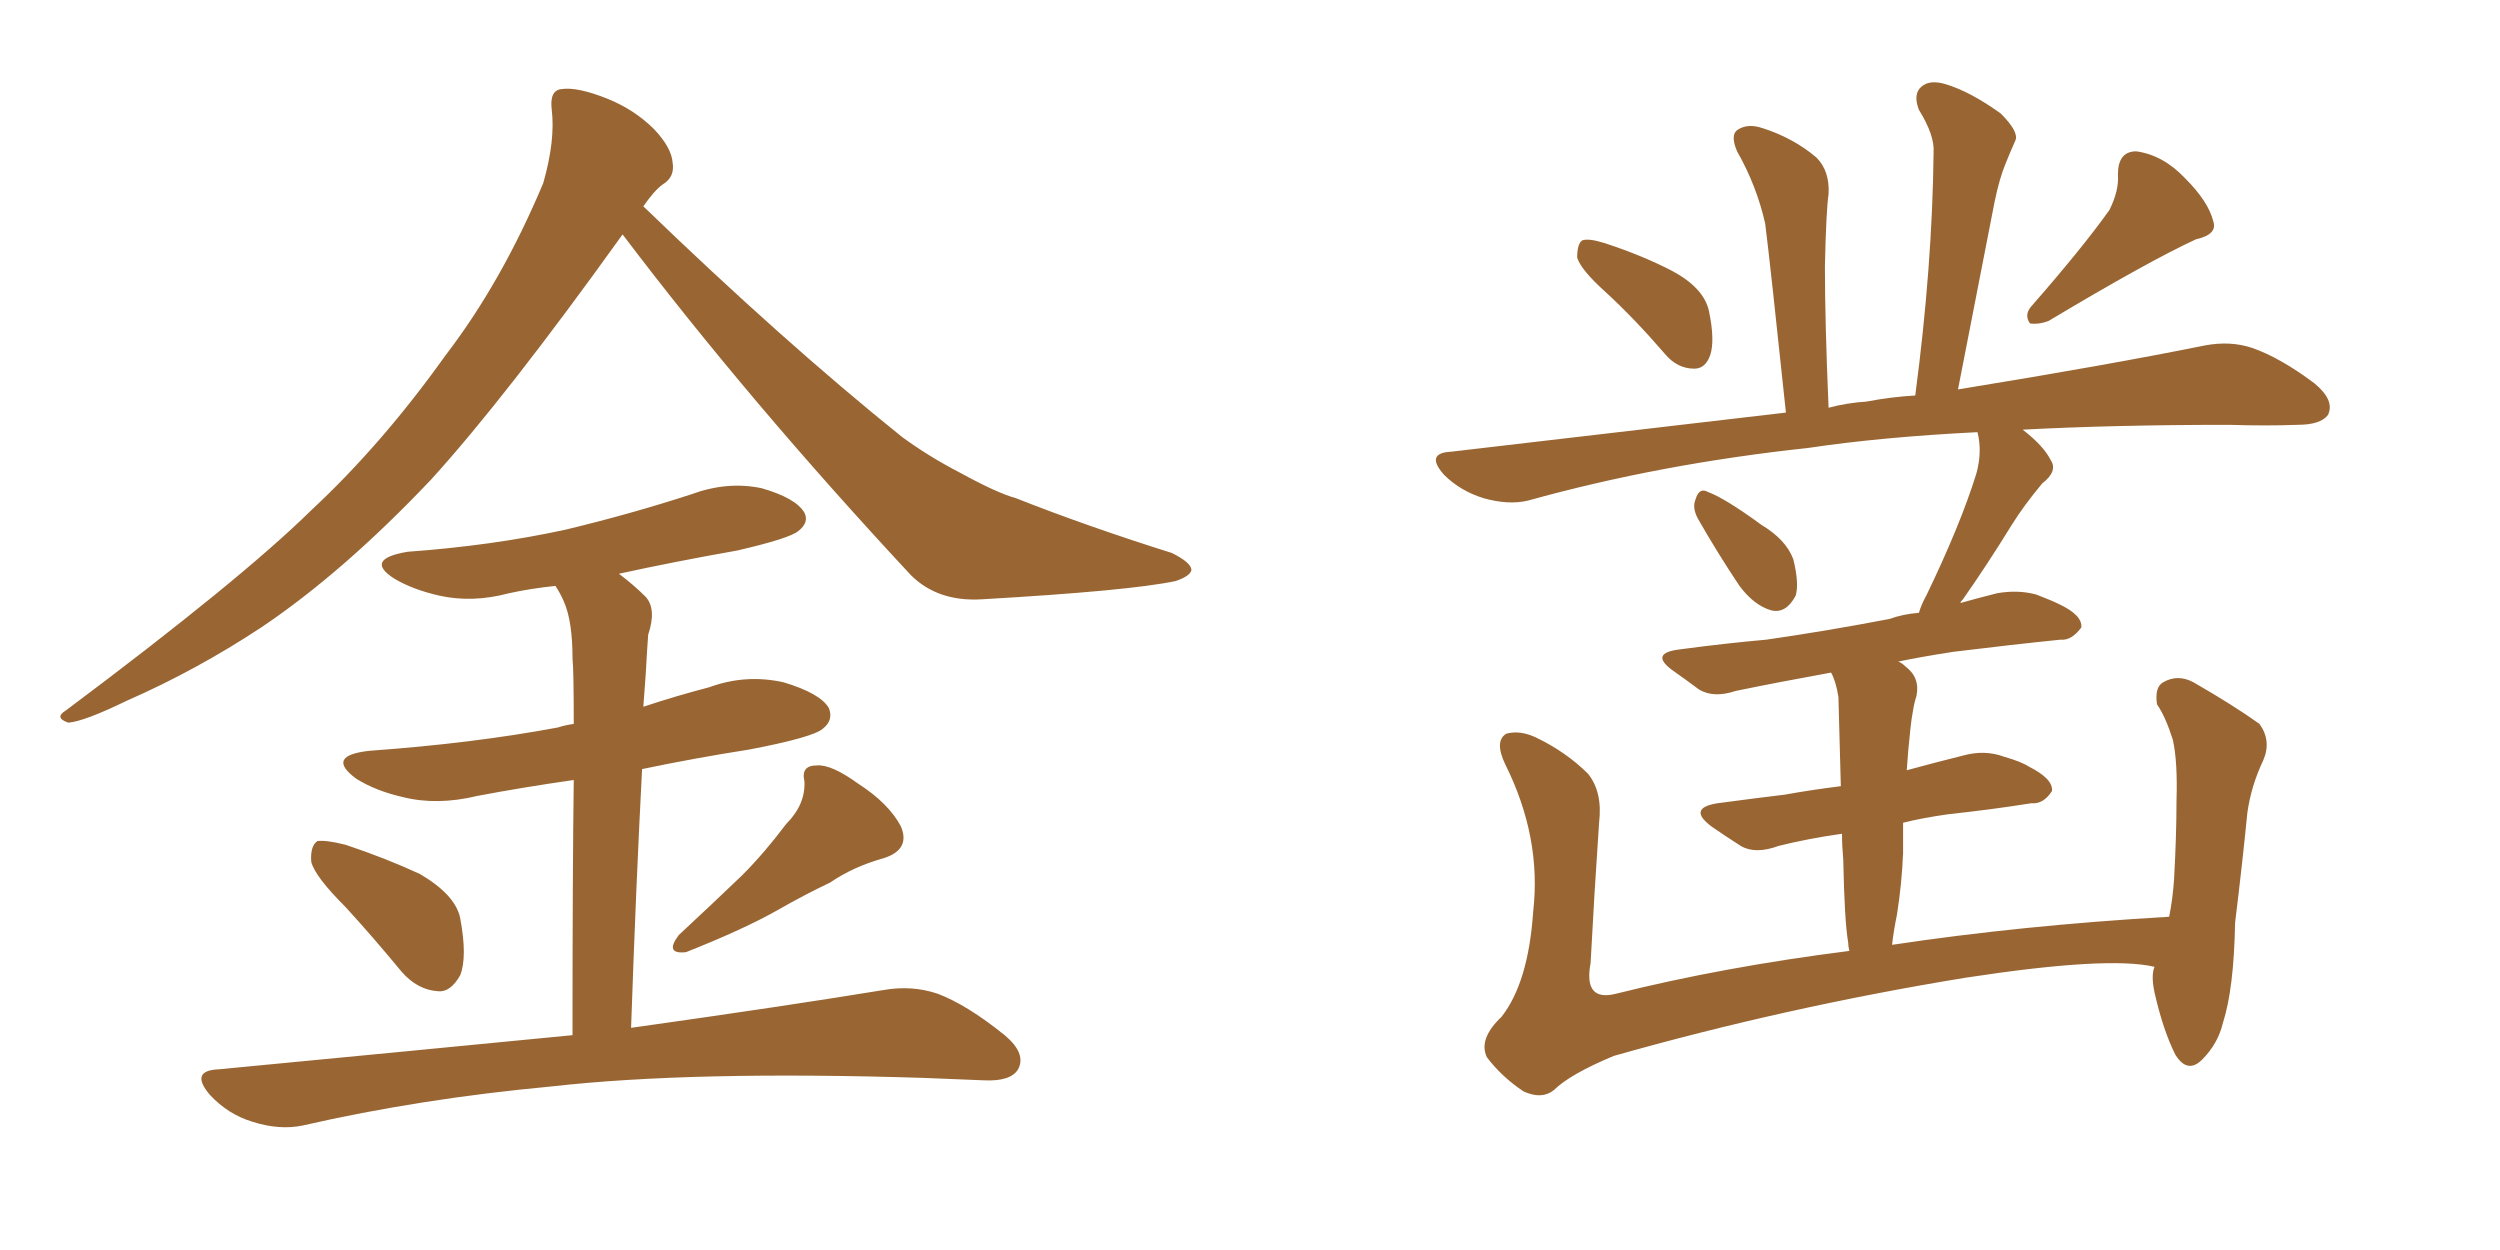 <svg xmlns="http://www.w3.org/2000/svg" xmlns:xlink="http://www.w3.org/1999/xlink" width="300" height="150"><path fill="#996633" padding="10" d="M74.71 28.13L74.71 28.13Q60.64 47.75 51.71 57.57L51.71 57.57Q41.16 68.70 31.35 75.29L31.35 75.29Q23.58 80.42 15.23 84.08L15.23 84.08Q10.11 86.57 8.20 86.72L8.20 86.72Q6.45 86.13 7.91 85.25L7.91 85.25Q28.86 69.58 37.35 61.23L37.35 61.23Q45.85 53.32 53.47 42.63L53.47 42.63Q60.21 33.84 65.19 21.97L65.19 21.97Q66.65 16.85 66.21 13.18L66.21 13.18Q65.92 10.84 67.38 10.69L67.38 10.69Q69.29 10.40 72.95 11.87L72.95 11.87Q76.17 13.18 78.52 15.53L78.52 15.53Q80.57 17.72 80.71 19.48L80.71 19.48Q81.01 21.24 79.54 22.12L79.54 22.12Q78.52 22.85 77.20 24.76L77.20 24.76Q94.04 41.02 108.25 52.44L108.25 52.44Q111.47 54.79 115.14 56.69L115.14 56.69Q119.68 59.18 121.88 59.77L121.88 59.77Q130.37 63.13 140.63 66.36L140.63 66.36Q142.97 67.53 142.97 68.41L142.97 68.41Q142.82 69.14 141.06 69.73L141.06 69.73Q135.50 70.90 117.77 71.92L117.77 71.92Q112.50 72.22 109.28 68.99L109.28 68.99Q89.79 48.05 74.71 28.13ZM41.46 108.84L41.46 108.84Q37.79 105.18 37.35 103.42L37.35 103.42Q37.21 101.51 38.09 100.93L38.09 100.93Q39.11 100.78 41.46 101.37L41.46 101.37Q46.29 102.98 50.39 104.88L50.39 104.88Q54.64 107.37 55.22 110.16L55.22 110.16Q56.10 114.84 55.22 117.04L55.22 117.04Q54.05 119.09 52.59 118.95L52.59 118.95Q50.10 118.80 48.19 116.60L48.19 116.60Q44.68 112.35 41.46 108.84ZM94.34 98.88L94.34 98.88Q96.68 96.53 96.53 93.75L96.53 93.75Q96.09 91.85 98.00 91.85L98.00 91.85Q99.76 91.70 102.98 94.04L102.98 94.04Q106.64 96.39 108.11 99.17L108.11 99.17Q109.28 101.95 106.05 102.98L106.05 102.98Q102.39 104.00 99.61 105.91L99.61 105.91Q96.53 107.37 93.46 109.13L93.46 109.13Q89.36 111.47 82.32 114.26L82.32 114.26Q79.69 114.55 81.45 112.21L81.45 112.21Q85.40 108.54 89.06 105.03L89.06 105.03Q91.70 102.39 94.34 98.88ZM68.70 124.22L68.70 124.22L68.70 124.22Q68.70 104.74 68.85 93.60L68.85 93.60Q62.70 94.48 57.28 95.51L57.28 95.51Q52.44 96.68 48.34 95.65L48.34 95.65Q45.12 94.92 42.77 93.46L42.77 93.46Q38.96 90.67 44.38 90.09L44.38 90.09Q56.69 89.21 66.94 87.30L66.94 87.30Q67.82 87.01 68.85 86.87L68.85 86.87Q68.85 80.42 68.70 78.96L68.70 78.96Q68.70 74.56 67.68 72.22L67.68 72.22Q67.24 71.19 66.65 70.31L66.65 70.31Q63.72 70.61 61.08 71.19L61.08 71.19Q56.69 72.36 52.73 71.48L52.73 71.48Q49.51 70.75 47.31 69.43L47.31 69.43Q43.65 67.09 48.93 66.21L48.93 66.21Q59.03 65.48 67.82 63.57L67.82 63.57Q75.73 61.67 82.91 59.33L82.91 59.33Q87.30 57.71 91.41 58.59L91.41 58.59Q95.51 59.77 96.53 61.52L96.53 61.52Q97.12 62.70 95.80 63.72L95.80 63.72Q94.78 64.60 88.48 66.06L88.48 66.06Q81.01 67.38 74.27 68.85L74.27 68.85Q76.03 70.17 77.49 71.63L77.49 71.63Q78.81 73.10 77.78 76.17L77.78 76.17Q77.64 78.08 77.49 80.86L77.49 80.86Q77.34 82.91 77.20 84.81L77.20 84.81Q81.15 83.50 85.11 82.47L85.11 82.47Q89.50 80.86 94.04 81.88L94.04 81.88Q98.44 83.20 99.46 84.96L99.46 84.96Q100.05 86.43 98.73 87.45L98.73 87.45Q97.56 88.48 89.94 89.94L89.94 89.94Q83.35 90.97 77.05 92.29L77.05 92.29Q76.32 106.20 75.73 123.34L75.73 123.34Q94.48 120.70 106.05 118.80L106.05 118.80Q109.42 118.21 112.50 119.24L112.50 119.24Q116.02 120.56 120.56 124.22L120.56 124.22Q123.19 126.42 122.17 128.32L122.17 128.32Q121.29 129.79 118.07 129.64L118.07 129.64Q114.55 129.49 110.89 129.35L110.89 129.35Q83.06 128.47 66.21 130.37L66.21 130.37Q50.39 131.84 36.33 135.06L36.33 135.06Q33.54 135.64 30.32 134.62L30.32 134.62Q27.39 133.74 25.20 131.40L25.20 131.40Q22.71 128.47 26.22 128.32L26.22 128.32Q49.22 126.12 68.70 124.22ZM192.63 35.01L192.63 35.01Q189.70 32.37 189.26 30.91L189.26 30.91Q189.26 29.30 189.84 28.86L189.84 28.86Q190.58 28.56 192.48 29.15L192.48 29.15Q197.02 30.62 200.68 32.52L200.68 32.52Q204.49 34.57 205.08 37.35L205.08 37.35Q205.81 40.87 205.22 42.63L205.22 42.63Q204.64 44.24 203.32 44.24L203.32 44.24Q201.27 44.24 199.80 42.48L199.80 42.48Q196.14 38.23 192.63 35.01ZM253.13 25.20L253.13 25.20Q254.30 22.85 254.15 20.95L254.15 20.95Q254.15 18.16 256.35 18.16L256.35 18.16Q259.57 18.60 262.21 21.39L262.21 21.39Q264.99 24.17 265.58 26.51L265.58 26.51Q266.16 28.13 263.53 28.71L263.53 28.71Q257.81 31.35 245.80 38.53L245.80 38.53Q244.63 38.96 243.60 38.82L243.60 38.82Q242.87 37.79 243.75 36.77L243.75 36.77Q249.90 29.74 253.13 25.20ZM203.76 62.26L203.76 62.26Q203.03 60.94 203.47 59.91L203.47 59.91Q203.91 58.45 204.93 59.03L204.93 59.03Q206.98 59.77 211.38 62.99L211.38 62.99Q214.31 64.75 215.19 67.09L215.19 67.09Q215.92 70.02 215.48 71.48L215.48 71.48Q214.31 73.68 212.55 73.24L212.55 73.24Q210.50 72.66 208.74 70.31L208.74 70.31Q206.10 66.36 203.76 62.26ZM258.54 116.02L258.54 116.02L258.54 116.02Q252.98 114.70 235.84 117.33L235.84 117.33Q214.31 120.85 193.65 126.71L193.65 126.71Q188.38 128.91 186.47 130.81L186.47 130.81Q185.01 131.98 182.81 130.96L182.81 130.96Q180.18 129.20 178.42 126.86L178.42 126.86Q177.39 124.66 180.18 122.02L180.18 122.02Q183.40 117.92 183.98 109.42L183.98 109.42Q185.01 100.49 180.62 91.70L180.62 91.70Q179.30 88.92 180.76 88.04L180.76 88.04Q182.37 87.60 184.28 88.48L184.28 88.48Q187.94 90.23 190.58 92.87L190.58 92.87Q192.33 95.07 191.89 98.73L191.89 98.73Q191.31 107.23 190.87 115.58L190.87 115.58Q189.99 120.26 193.95 119.24L193.95 119.24Q206.84 116.02 221.92 114.11L221.92 114.11Q221.78 113.53 221.78 113.09L221.78 113.09Q221.34 110.60 221.19 103.13L221.19 103.13Q221.04 101.51 221.04 100.05L221.04 100.05Q216.94 100.63 213.43 101.51L213.43 101.51Q210.64 102.54 208.89 101.51L208.89 101.51Q206.84 100.20 205.37 99.17L205.37 99.17Q202.44 96.97 206.10 96.39L206.10 96.39Q210.50 95.80 214.16 95.36L214.16 95.36Q217.38 94.78 220.90 94.34L220.90 94.34Q220.75 88.18 220.61 83.64L220.61 83.64Q220.31 81.74 219.73 80.71L219.73 80.71Q213.28 81.88 208.30 82.91L208.30 82.91Q205.66 83.79 203.91 82.76L203.91 82.76Q202.15 81.45 200.68 80.42L200.68 80.42Q197.90 78.37 201.56 77.93L201.56 77.93Q206.98 77.20 211.96 76.76L211.96 76.76Q219.14 75.73 226.76 74.27L226.76 74.27Q228.37 73.68 230.27 73.54L230.27 73.54Q230.57 72.51 231.15 71.48L231.15 71.48Q235.25 62.99 237.16 56.84L237.16 56.84Q237.89 54.20 237.30 51.86L237.30 51.86Q225.73 52.44 216.94 53.76L216.94 53.76Q199.22 55.66 183.40 60.06L183.40 60.06Q181.05 60.64 177.98 59.77L177.98 59.77Q175.20 58.89 173.29 56.98L173.29 56.98Q170.95 54.35 174.17 54.20L174.17 54.20Q195.41 51.71 214.31 49.51L214.31 49.51Q212.40 31.35 211.82 26.81L211.82 26.81Q210.79 22.27 208.45 18.16L208.45 18.16Q207.57 16.11 208.59 15.53L208.59 15.53Q209.77 14.79 211.52 15.38L211.52 15.38Q215.19 16.55 217.97 18.90L217.97 18.90Q219.58 20.51 219.43 23.29L219.43 23.29Q219.14 25.20 218.99 31.93L218.99 31.93Q218.99 38.67 219.43 48.93L219.43 48.93Q221.63 48.34 223.97 48.19L223.97 48.19Q227.05 47.61 229.83 47.46L229.83 47.46Q231.88 31.93 232.03 18.31L232.03 18.31Q232.18 16.26 230.27 13.18L230.27 13.18Q229.54 11.28 230.57 10.40L230.57 10.40Q231.59 9.52 233.50 10.11L233.50 10.11Q236.43 10.99 240.09 13.62L240.09 13.62Q242.29 15.82 241.85 16.85L241.85 16.85Q241.26 18.16 240.67 19.63L240.67 19.63Q239.94 21.39 239.36 24.17L239.36 24.17Q237.30 34.72 234.96 46.73L234.96 46.73Q252.98 43.80 264.55 41.46L264.55 41.46Q267.63 40.87 270.26 41.75L270.26 41.75Q273.63 42.92 277.73 46.00L277.73 46.00Q280.22 48.05 279.35 49.80L279.35 49.80Q278.47 50.98 275.68 50.98L275.68 50.98Q271.88 51.12 267.48 50.98L267.48 50.98Q253.71 50.98 242.72 51.56L242.72 51.56Q245.21 53.47 246.09 55.22L246.09 55.22Q246.97 56.54 245.07 58.01L245.07 58.01Q242.87 60.64 241.41 62.99L241.41 62.99Q238.33 67.97 235.55 71.92L235.55 71.92Q235.25 72.22 235.25 72.36L235.25 72.36Q237.30 71.78 239.65 71.19L239.65 71.19Q242.14 70.75 244.34 71.34L244.34 71.34Q246.24 72.07 247.12 72.51L247.12 72.51Q249.90 73.83 249.76 75.29L249.76 75.29Q248.58 76.90 247.27 76.76L247.27 76.76Q241.55 77.34 234.38 78.22L234.38 78.22Q230.57 78.81 227.78 79.39L227.78 79.39Q228.22 79.54 228.66 79.98L228.66 79.98Q230.42 81.30 229.98 83.50L229.98 83.50Q229.69 84.38 229.54 85.40L229.54 85.40Q229.39 86.13 229.25 87.45L229.25 87.45Q228.96 90.09 228.81 92.43L228.81 92.43Q232.03 91.55 235.55 90.67L235.55 90.67Q238.18 89.94 240.53 90.82L240.53 90.82Q242.58 91.41 243.46 91.99L243.46 91.99Q246.39 93.46 246.24 94.92L246.24 94.92Q245.21 96.53 243.75 96.39L243.75 96.39Q239.21 97.12 233.79 97.71L233.79 97.71Q230.71 98.14 228.37 98.73L228.37 98.73Q228.37 101.07 228.37 102.39L228.37 102.39Q228.22 106.05 227.64 109.72L227.64 109.72Q227.20 111.91 227.05 113.38L227.05 113.38Q242.58 111.04 260.30 110.01L260.30 110.01Q260.74 107.81 260.89 105.47L260.89 105.47Q261.18 100.20 261.18 96.09L261.18 96.09Q261.33 91.41 260.74 88.77L260.74 88.77Q259.86 85.99 258.84 84.52L258.84 84.52Q258.54 82.47 259.57 81.88L259.57 81.88Q261.33 80.86 263.23 81.88L263.23 81.88Q268.07 84.67 271.14 86.87L271.14 86.87Q272.61 88.92 271.58 91.26L271.58 91.26Q270.12 94.34 269.68 97.56L269.68 97.56Q269.09 103.56 268.21 110.74L268.21 110.74Q268.07 118.65 266.75 122.75L266.75 122.75Q266.16 125.24 264.26 127.15L264.26 127.15Q262.50 128.91 261.04 126.56L261.04 126.56Q259.57 123.63 258.54 119.09L258.54 119.09Q258.11 117.04 258.54 116.02Z"/></svg>